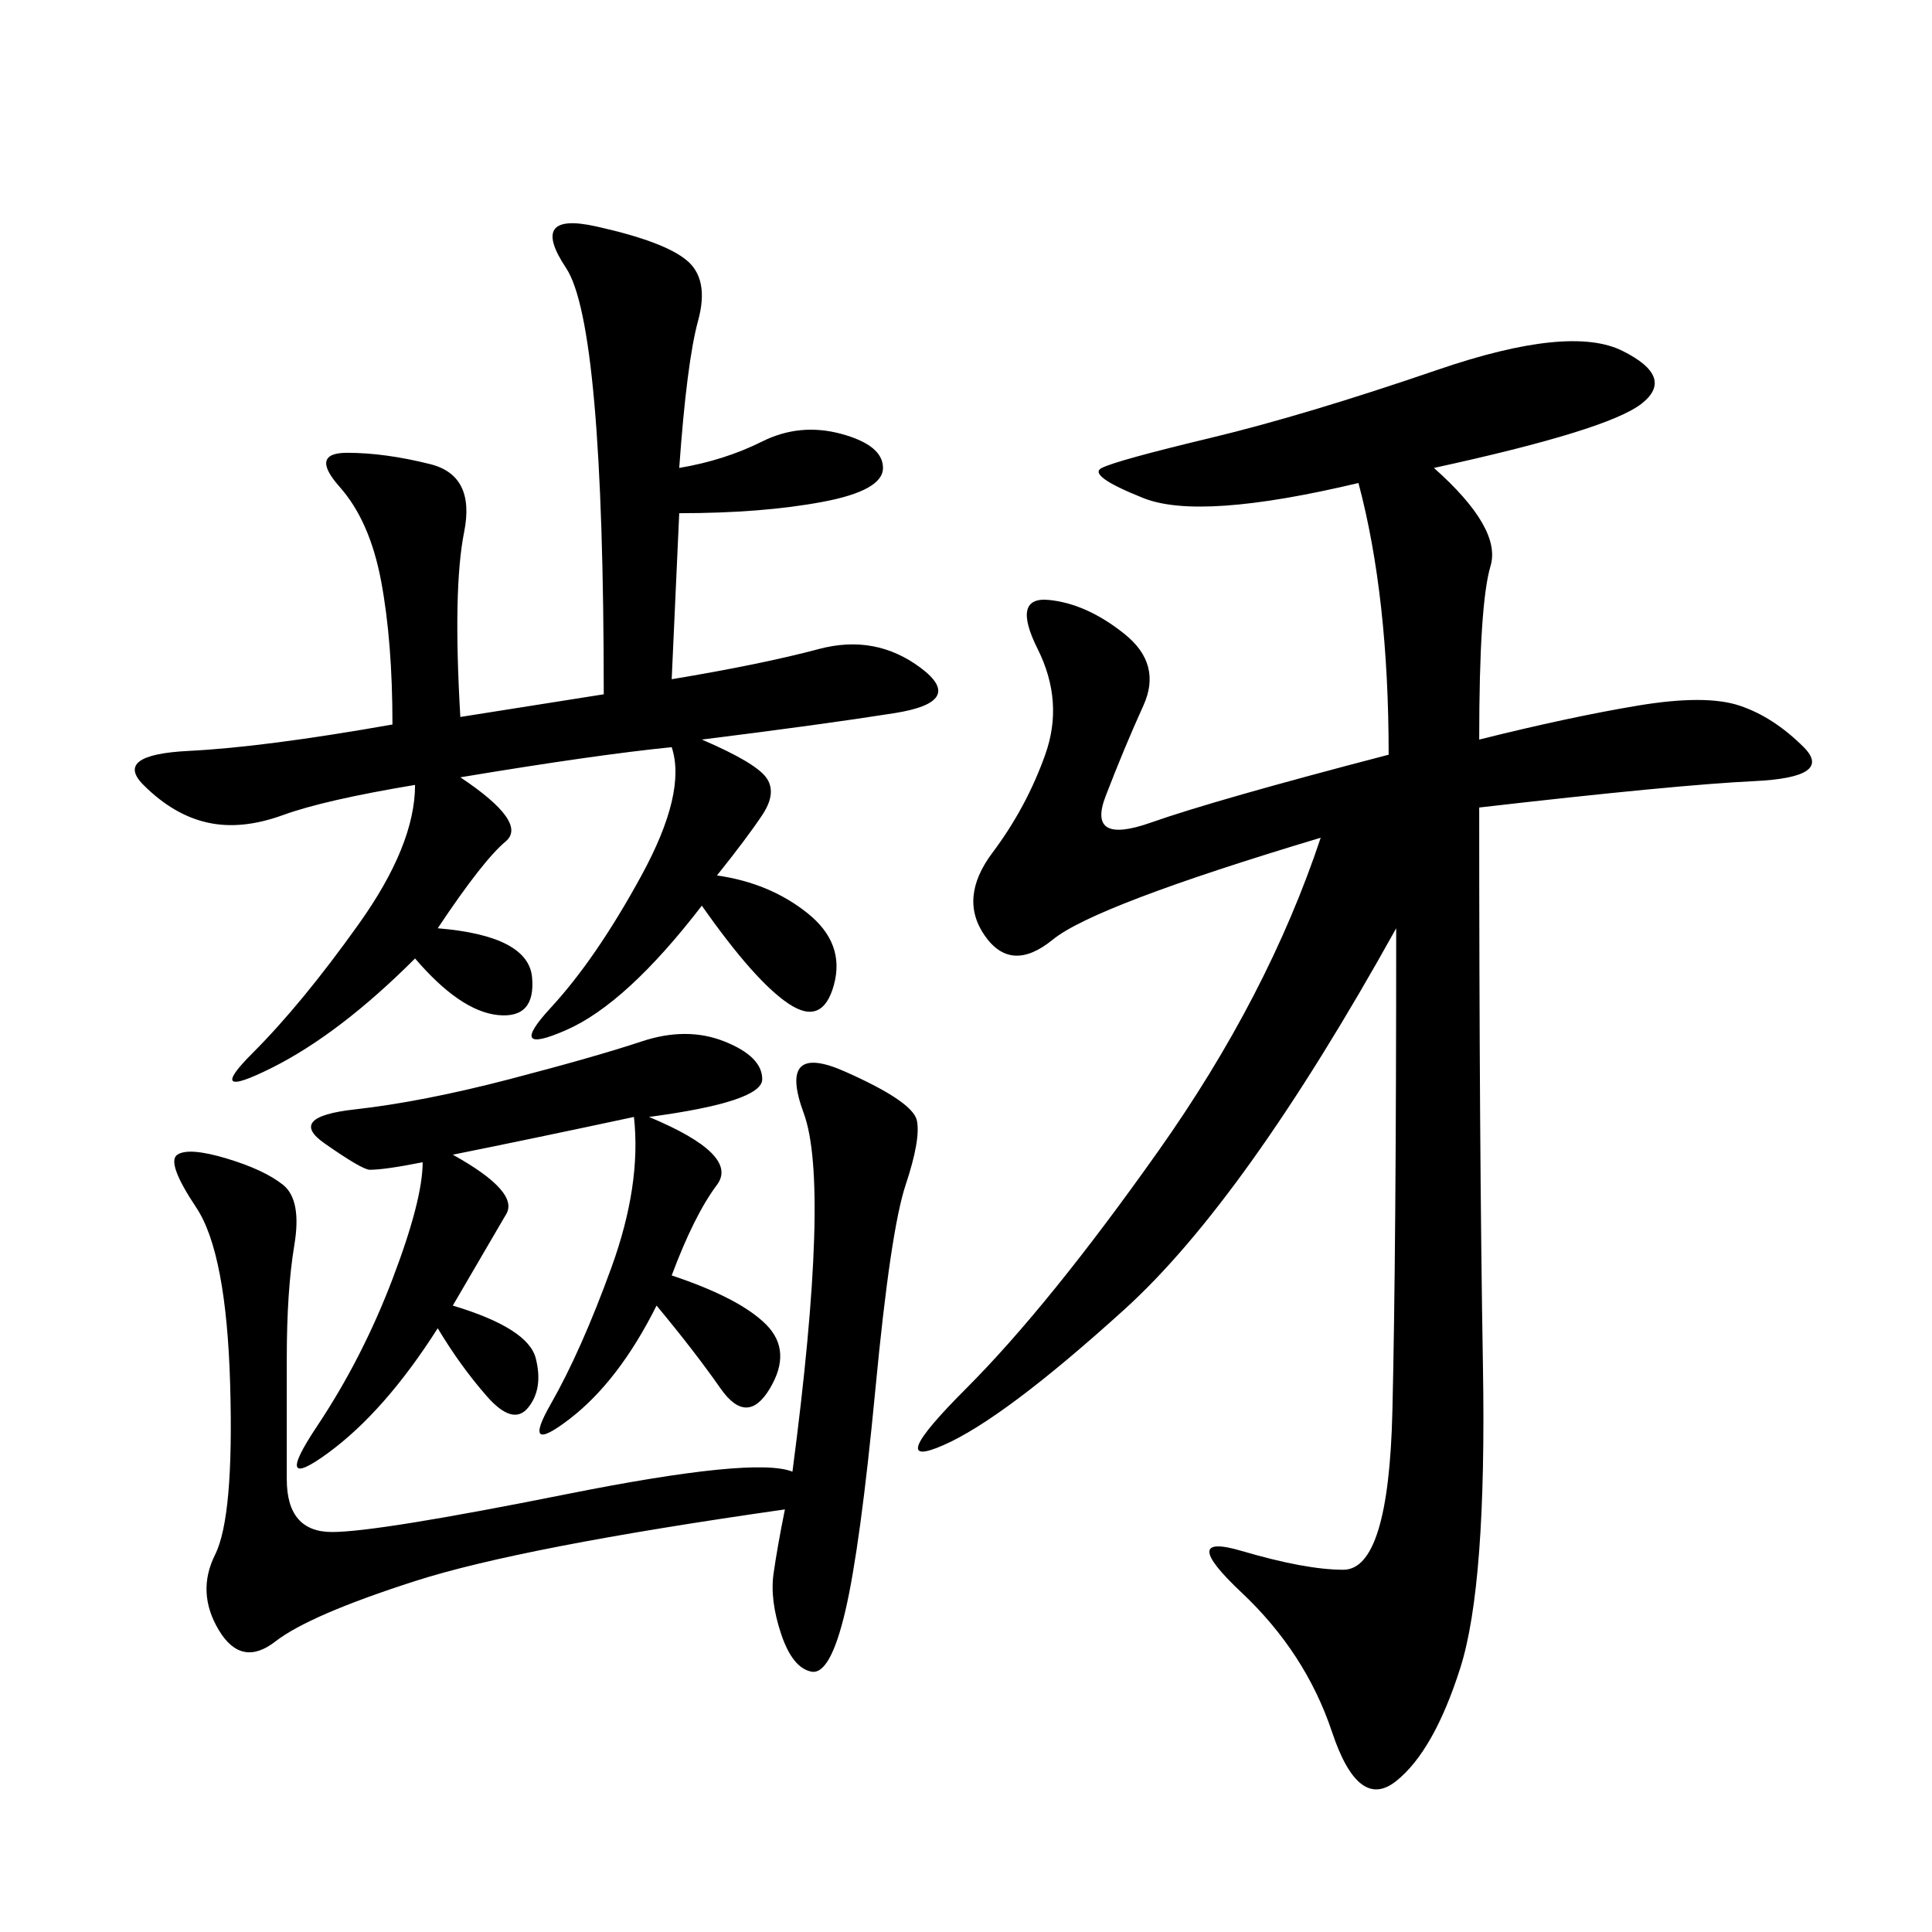 <svg xmlns="http://www.w3.org/2000/svg" xmlns:xlink="http://www.w3.org/1999/xlink" width="300" height="300"><path d="M222.66 72.66Q233.20 82.03 231.45 87.89Q229.69 93.75 229.69 114.84L229.69 114.84Q243.75 111.33 254.30 109.57Q264.84 107.81 270.12 109.57Q275.39 111.33 280.08 116.02Q284.77 120.70 272.46 121.29Q260.16 121.88 229.69 125.39L229.69 125.39Q229.69 178.13 230.27 212.11Q230.86 246.09 226.76 258.98Q222.66 271.88 216.80 276.56Q210.94 281.25 206.84 268.95Q202.73 256.64 192.77 247.27Q182.81 237.89 192.77 240.82Q202.73 243.75 208.59 243.75L208.59 243.75Q215.63 243.75 216.21 219.14Q216.80 194.53 216.80 144.14L216.80 144.14Q193.36 186.33 174.61 203.32Q155.86 220.31 146.48 224.41Q137.11 228.52 150 215.63Q162.89 202.73 179.88 178.71Q196.88 154.69 205.08 130.08L205.08 130.08Q169.92 140.63 163.48 145.90Q157.03 151.17 152.93 145.31Q148.83 139.45 154.10 132.42Q159.38 125.39 162.30 117.19Q165.23 108.98 161.13 100.78Q157.03 92.58 162.89 93.16Q168.75 93.75 174.61 98.44Q180.47 103.13 177.54 109.57Q174.61 116.02 171.68 123.63Q168.75 131.25 178.71 127.73Q188.67 124.22 215.63 117.19L215.63 117.19Q215.63 92.58 210.94 75L210.94 75Q186.33 80.86 177.54 77.34Q168.75 73.83 171.09 72.66Q173.44 71.48 188.09 67.97Q202.73 64.45 223.24 57.42Q243.75 50.39 251.95 54.49Q260.16 58.59 254.88 62.70Q249.61 66.80 222.66 72.66L222.66 72.66ZM105.47 72.66Q112.50 71.48 118.36 68.55Q124.22 65.63 130.66 67.38Q137.11 69.14 137.11 72.66L137.11 72.66Q137.11 76.17 127.73 77.93Q118.36 79.69 105.47 79.69L105.47 79.69L104.30 105.47Q118.36 103.13 127.15 100.78Q135.94 98.44 142.97 103.71Q150 108.98 138.87 110.74Q127.73 112.50 108.98 114.84L108.98 114.84Q117.19 118.36 118.95 120.70Q120.70 123.05 118.36 126.56Q116.02 130.08 111.33 135.94L111.33 135.94Q119.53 137.11 125.39 141.80Q131.25 146.48 129.49 152.93Q127.73 159.38 122.46 155.86Q117.19 152.34 108.98 140.63L108.98 140.63Q97.27 155.86 87.89 159.96Q78.52 164.06 85.55 156.45Q92.58 148.83 99.61 135.94Q106.64 123.05 104.30 116.02L104.30 116.02Q92.58 117.19 71.48 120.70L71.48 120.70Q82.03 127.73 78.52 130.66Q75 133.59 67.97 144.14L67.97 144.14Q82.03 145.31 82.62 151.76Q83.20 158.20 77.34 157.62Q71.48 157.03 64.45 148.83L64.45 148.83Q52.73 160.55 42.19 165.82Q31.64 171.09 39.26 163.48Q46.88 155.86 55.66 143.55Q64.45 131.25 64.45 121.88L64.45 121.88Q50.39 124.22 43.95 126.56Q37.50 128.91 32.23 127.73Q26.95 126.56 22.27 121.88Q17.58 117.19 29.30 116.60Q41.02 116.02 60.94 112.50L60.94 112.50Q60.94 99.61 59.18 90.23Q57.42 80.86 52.73 75.59Q48.05 70.31 53.91 70.31L53.91 70.31Q59.77 70.31 66.80 72.07Q73.83 73.83 72.07 82.62Q70.31 91.41 71.48 111.33L71.48 111.33L93.75 107.81Q93.75 50.39 87.89 41.60Q82.03 32.81 92.58 35.16Q103.13 37.50 106.64 40.43Q110.16 43.36 108.40 49.80Q106.64 56.25 105.47 72.66L105.47 72.66ZM121.88 234.38Q80.86 240.23 64.45 245.51Q48.05 250.78 42.77 254.88Q37.50 258.98 33.98 253.13Q30.47 247.27 33.40 241.41Q36.33 235.55 35.74 215.04Q35.16 194.53 30.47 187.50Q25.78 180.47 27.54 179.30Q29.30 178.13 35.16 179.88Q41.02 181.64 43.95 183.98Q46.88 186.33 45.70 193.36Q44.53 200.39 44.53 210.94L44.53 210.94L44.53 229.69Q44.53 237.89 51.56 237.89L51.56 237.89Q58.59 237.89 87.89 232.03Q117.19 226.17 123.05 228.52L123.05 228.52Q128.91 183.98 124.80 172.85Q120.70 161.72 131.25 166.41Q141.80 171.09 142.38 174.02Q142.97 176.95 140.63 183.98Q138.28 191.02 135.94 215.63Q133.59 240.23 131.25 250.20Q128.91 260.16 125.98 259.57Q123.05 258.98 121.29 253.71Q119.53 248.44 120.12 244.34Q120.70 240.23 121.88 234.38L121.88 234.38ZM100.78 173.44Q114.84 179.30 111.33 183.98Q107.81 188.67 104.30 198.05L104.30 198.05Q114.84 201.56 118.95 205.66Q123.05 209.77 119.53 215.63Q116.02 221.48 111.91 215.63Q107.81 209.77 101.95 202.73L101.95 202.73Q96.09 214.45 88.48 220.31Q80.86 226.17 85.55 217.97Q90.23 209.77 94.92 196.88Q99.61 183.98 98.44 173.44L98.44 173.44Q82.03 176.95 70.31 179.30L70.31 179.30Q80.86 185.16 78.52 188.67L78.52 188.67L70.31 202.73Q82.03 206.25 83.20 210.94Q84.38 215.63 82.03 218.55Q79.69 221.48 75.59 216.80Q71.48 212.11 67.97 206.25L67.97 206.25Q59.77 219.14 50.98 225.59Q42.19 232.03 49.22 221.48Q56.25 210.94 60.94 198.63Q65.63 186.33 65.63 180.47L65.63 180.47Q59.77 181.64 57.42 181.64L57.42 181.64Q56.25 181.64 50.39 177.54Q44.53 173.44 55.08 172.27Q65.63 171.09 79.10 167.58Q92.58 164.06 99.61 161.72Q106.64 159.38 112.50 161.72Q118.36 164.06 118.36 167.58L118.36 167.58Q118.36 171.09 100.78 173.44L100.78 173.44Z"/></svg>